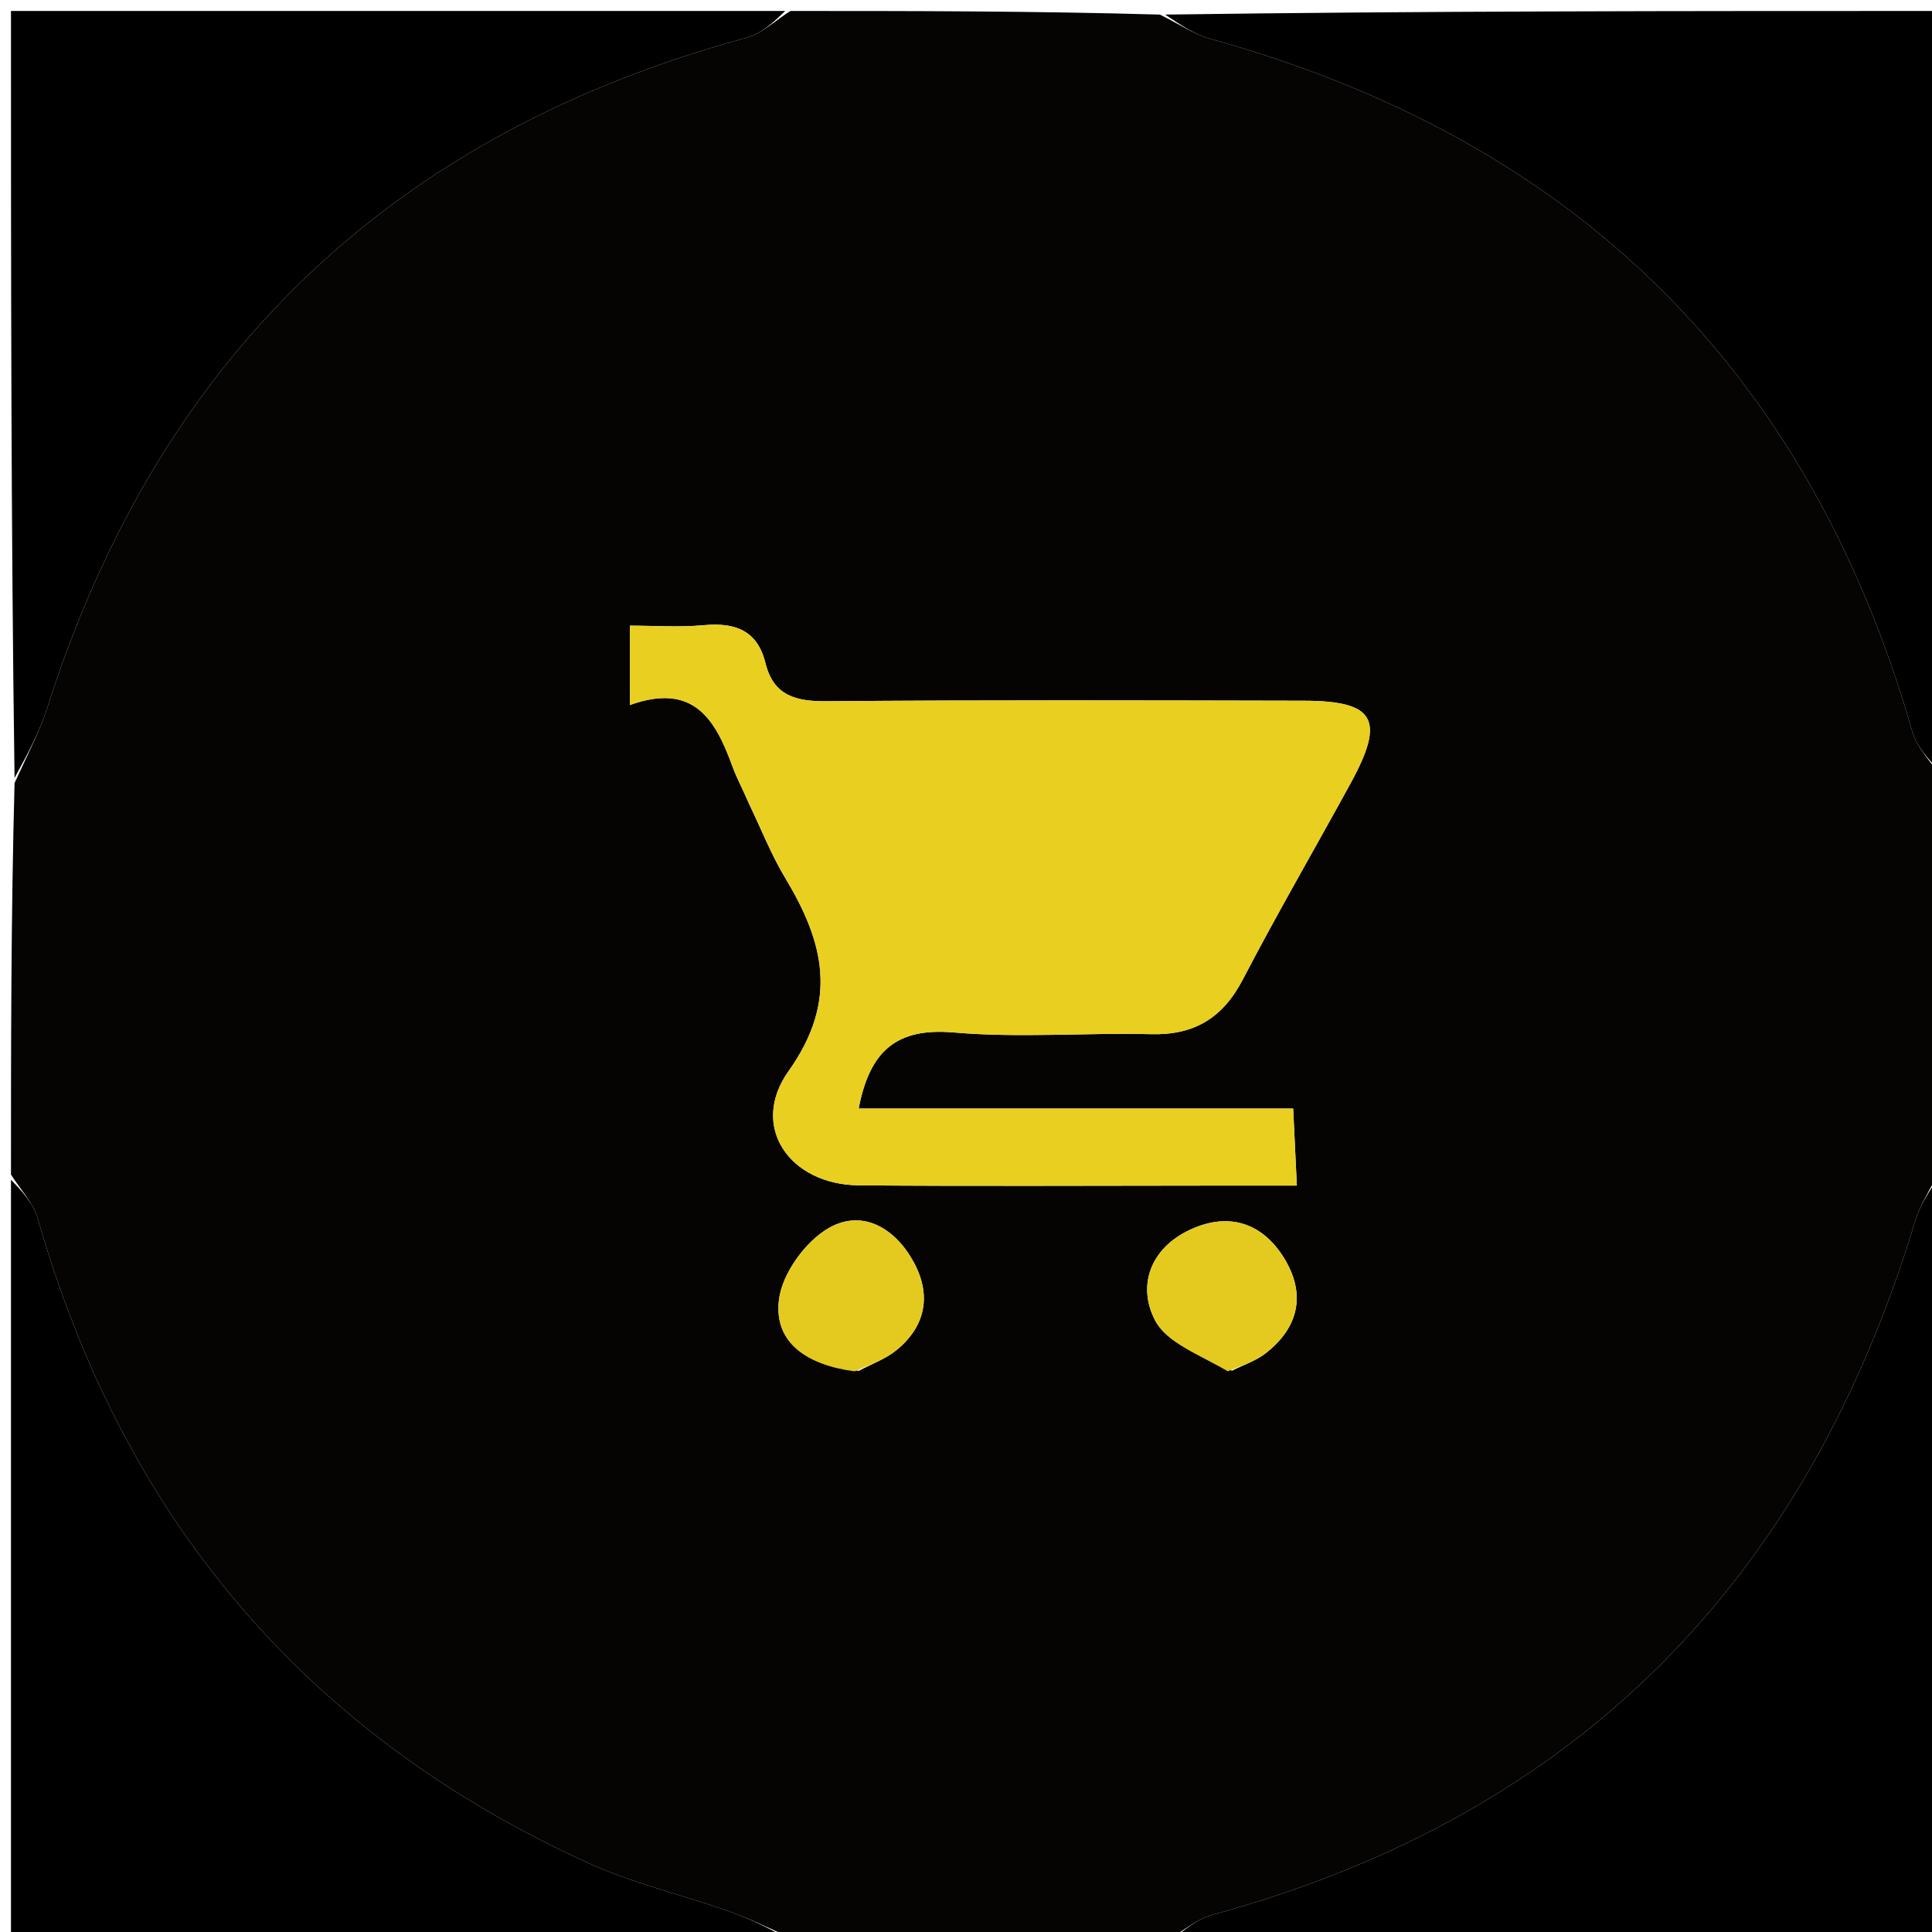 <svg xmlns="http://www.w3.org/2000/svg" xmlns:xlink="http://www.w3.org/1999/xlink" id="Layer_1" x="0px" y="0px" width="100%" viewBox="0 0 176 176" xml:space="preserve"><path fill="#050403" opacity="1" stroke="none" d="M1,107  C1,95.312 1,83.625 1.326,71.335  C2.549,68.638 3.63,66.602 4.318,64.441  C14.48,32.541 35.681,12.221 67.998,3.437  C69.446,3.044 70.671,1.831 72,1  C83.021,1 94.042,1 105.668,1.329  C107.58,2.289 108.825,3.141 110.201,3.522  C143.275,12.669 164.717,33.554 174.205,66.636  C174.662,68.227 176.047,69.551 177,71  C177,82.688 177,94.375 176.672,106.667  C175.712,108.577 174.888,109.825 174.475,111.197  C164.627,143.906 143.708,165.358 110.483,174.423  C108.874,174.862 107.489,176.122 106,177  C94.979,177 83.958,177 72.332,176.671  C69.937,175.586 68.18,174.734 66.35,174.091  C62.113,172.602 57.676,171.576 53.609,169.726  C27.781,157.977 11.219,138.24 3.44,111.003  C3.026,109.555 1.831,108.329 1,107 M68.258,73.279  C69.34,75.521 70.258,77.861 71.536,79.986  C75.046,85.826 76.417,91.131 71.833,97.581  C68.242,102.635 71.939,107.927 78.241,107.98  C88.724,108.069 99.209,108.005 109.694,108.005  C112.444,108.005 115.195,108.005 118.14,108.005  C118.012,105.346 117.92,103.422 117.804,100.988  C104.399,100.988 91.378,100.988 78.221,100.988  C79.238,95.675 81.715,93.605 86.899,94.055  C92.845,94.572 98.874,94.061 104.861,94.211  C108.82,94.31 111.401,92.719 113.228,89.209  C116.37,83.17 119.8,77.282 123.063,71.305  C126.213,65.533 125.252,63.849 118.758,63.835  C104.28,63.805 89.801,63.759 75.323,63.882  C72.504,63.906 70.469,63.395 69.734,60.413  C68.994,57.41 66.958,56.693 64.113,56.953  C61.853,57.16 59.559,56.995 57.386,56.995  C57.386,59.584 57.386,61.631 57.386,64.225  C63.272,62.105 65.212,65.664 66.74,69.86  C67.08,70.793 67.559,71.676 68.258,73.279 M112.228,124.872  C113.251,124.355 114.386,123.983 115.277,123.294  C118.347,120.918 118.987,117.849 116.961,114.582  C114.958,111.354 111.884,110.405 108.408,112.026  C104.842,113.69 103.574,117.058 105.208,120.251  C106.279,122.342 109.312,123.428 112.228,124.872 M78.237,124.882  C79.389,124.263 80.672,123.807 81.666,122.995  C84.317,120.83 84.861,118.017 83.271,115.042  C81.61,111.931 78.617,110.101 75.521,111.858  C73.381,113.073 71.256,116.007 70.962,118.398  C70.466,122.434 73.657,124.371 78.237,124.882 z"></path><path fill="#000000" opacity="1" stroke="none" d="M177,70.531  C176.047,69.551 174.662,68.227 174.205,66.636  C164.717,33.554 143.275,12.669 110.201,3.522  C108.825,3.141 107.58,2.289 106.137,1.329  C129.593,1 153.186,1 177,1  C177,24.02 177,47.042 177,70.531 z"></path><path fill="#000000" opacity="1" stroke="none" d="M71.531,1  C70.671,1.831 69.446,3.044 67.998,3.437  C35.681,12.221 14.48,32.541 4.318,64.441  C3.63,66.602 2.549,68.638 1.326,70.866  C1,47.739 1,24.479 1,1  C24.354,1 47.708,1 71.531,1 z"></path><path fill="#000000" opacity="1" stroke="none" d="M106.469,177  C107.489,176.122 108.874,174.862 110.483,174.423  C143.708,165.358 164.627,143.906 174.475,111.197  C174.888,109.825 175.712,108.577 176.672,107.136  C177,130.261 177,153.521 177,177  C153.646,177 130.292,177 106.469,177 z"></path><path fill="#000000" opacity="1" stroke="none" d="M1,107.469  C1.831,108.329 3.026,109.555 3.44,111.003  C11.219,138.24 27.781,157.977 53.609,169.726  C57.676,171.576 62.113,172.602 66.35,174.091  C68.18,174.734 69.937,175.586 71.863,176.671  C48.407,177 24.814,177 1,177  C1,153.98 1,130.958 1,107.469 z"></path><path fill="#E9CF20" opacity="1" stroke="none" d="M68.116,72.93  C67.559,71.676 67.08,70.793 66.74,69.86  C65.212,65.664 63.272,62.105 57.386,64.225  C57.386,61.631 57.386,59.584 57.386,56.995  C59.559,56.995 61.853,57.16 64.113,56.953  C66.958,56.693 68.994,57.41 69.734,60.413  C70.469,63.395 72.504,63.906 75.323,63.882  C89.801,63.759 104.28,63.805 118.758,63.835  C125.252,63.849 126.213,65.533 123.063,71.305  C119.8,77.282 116.37,83.17 113.228,89.209  C111.401,92.719 108.82,94.31 104.861,94.211  C98.874,94.061 92.845,94.572 86.899,94.055  C81.715,93.605 79.238,95.675 78.221,100.988  C91.378,100.988 104.399,100.988 117.804,100.988  C117.92,103.422 118.012,105.346 118.14,108.005  C115.195,108.005 112.444,108.005 109.694,108.005  C99.209,108.005 88.724,108.069 78.241,107.98  C71.939,107.927 68.242,102.635 71.833,97.581  C76.417,91.131 75.046,85.826 71.536,79.986  C70.258,77.861 69.34,75.521 68.116,72.93 z"></path><path fill="#E4CA1F" opacity="1" stroke="none" d="M111.847,124.919  C109.312,123.428 106.279,122.342 105.208,120.251  C103.574,117.058 104.842,113.69 108.408,112.026  C111.884,110.405 114.958,111.354 116.961,114.582  C118.987,117.849 118.347,120.918 115.277,123.294  C114.386,123.983 113.251,124.355 111.847,124.919 z"></path><path fill="#E4CA1F" opacity="1" stroke="none" d="M77.855,124.926  C73.657,124.371 70.466,122.434 70.962,118.398  C71.256,116.007 73.381,113.073 75.521,111.858  C78.617,110.101 81.61,111.931 83.271,115.042  C84.861,118.017 84.317,120.83 81.666,122.995  C80.672,123.807 79.389,124.263 77.855,124.926 z"></path></svg>